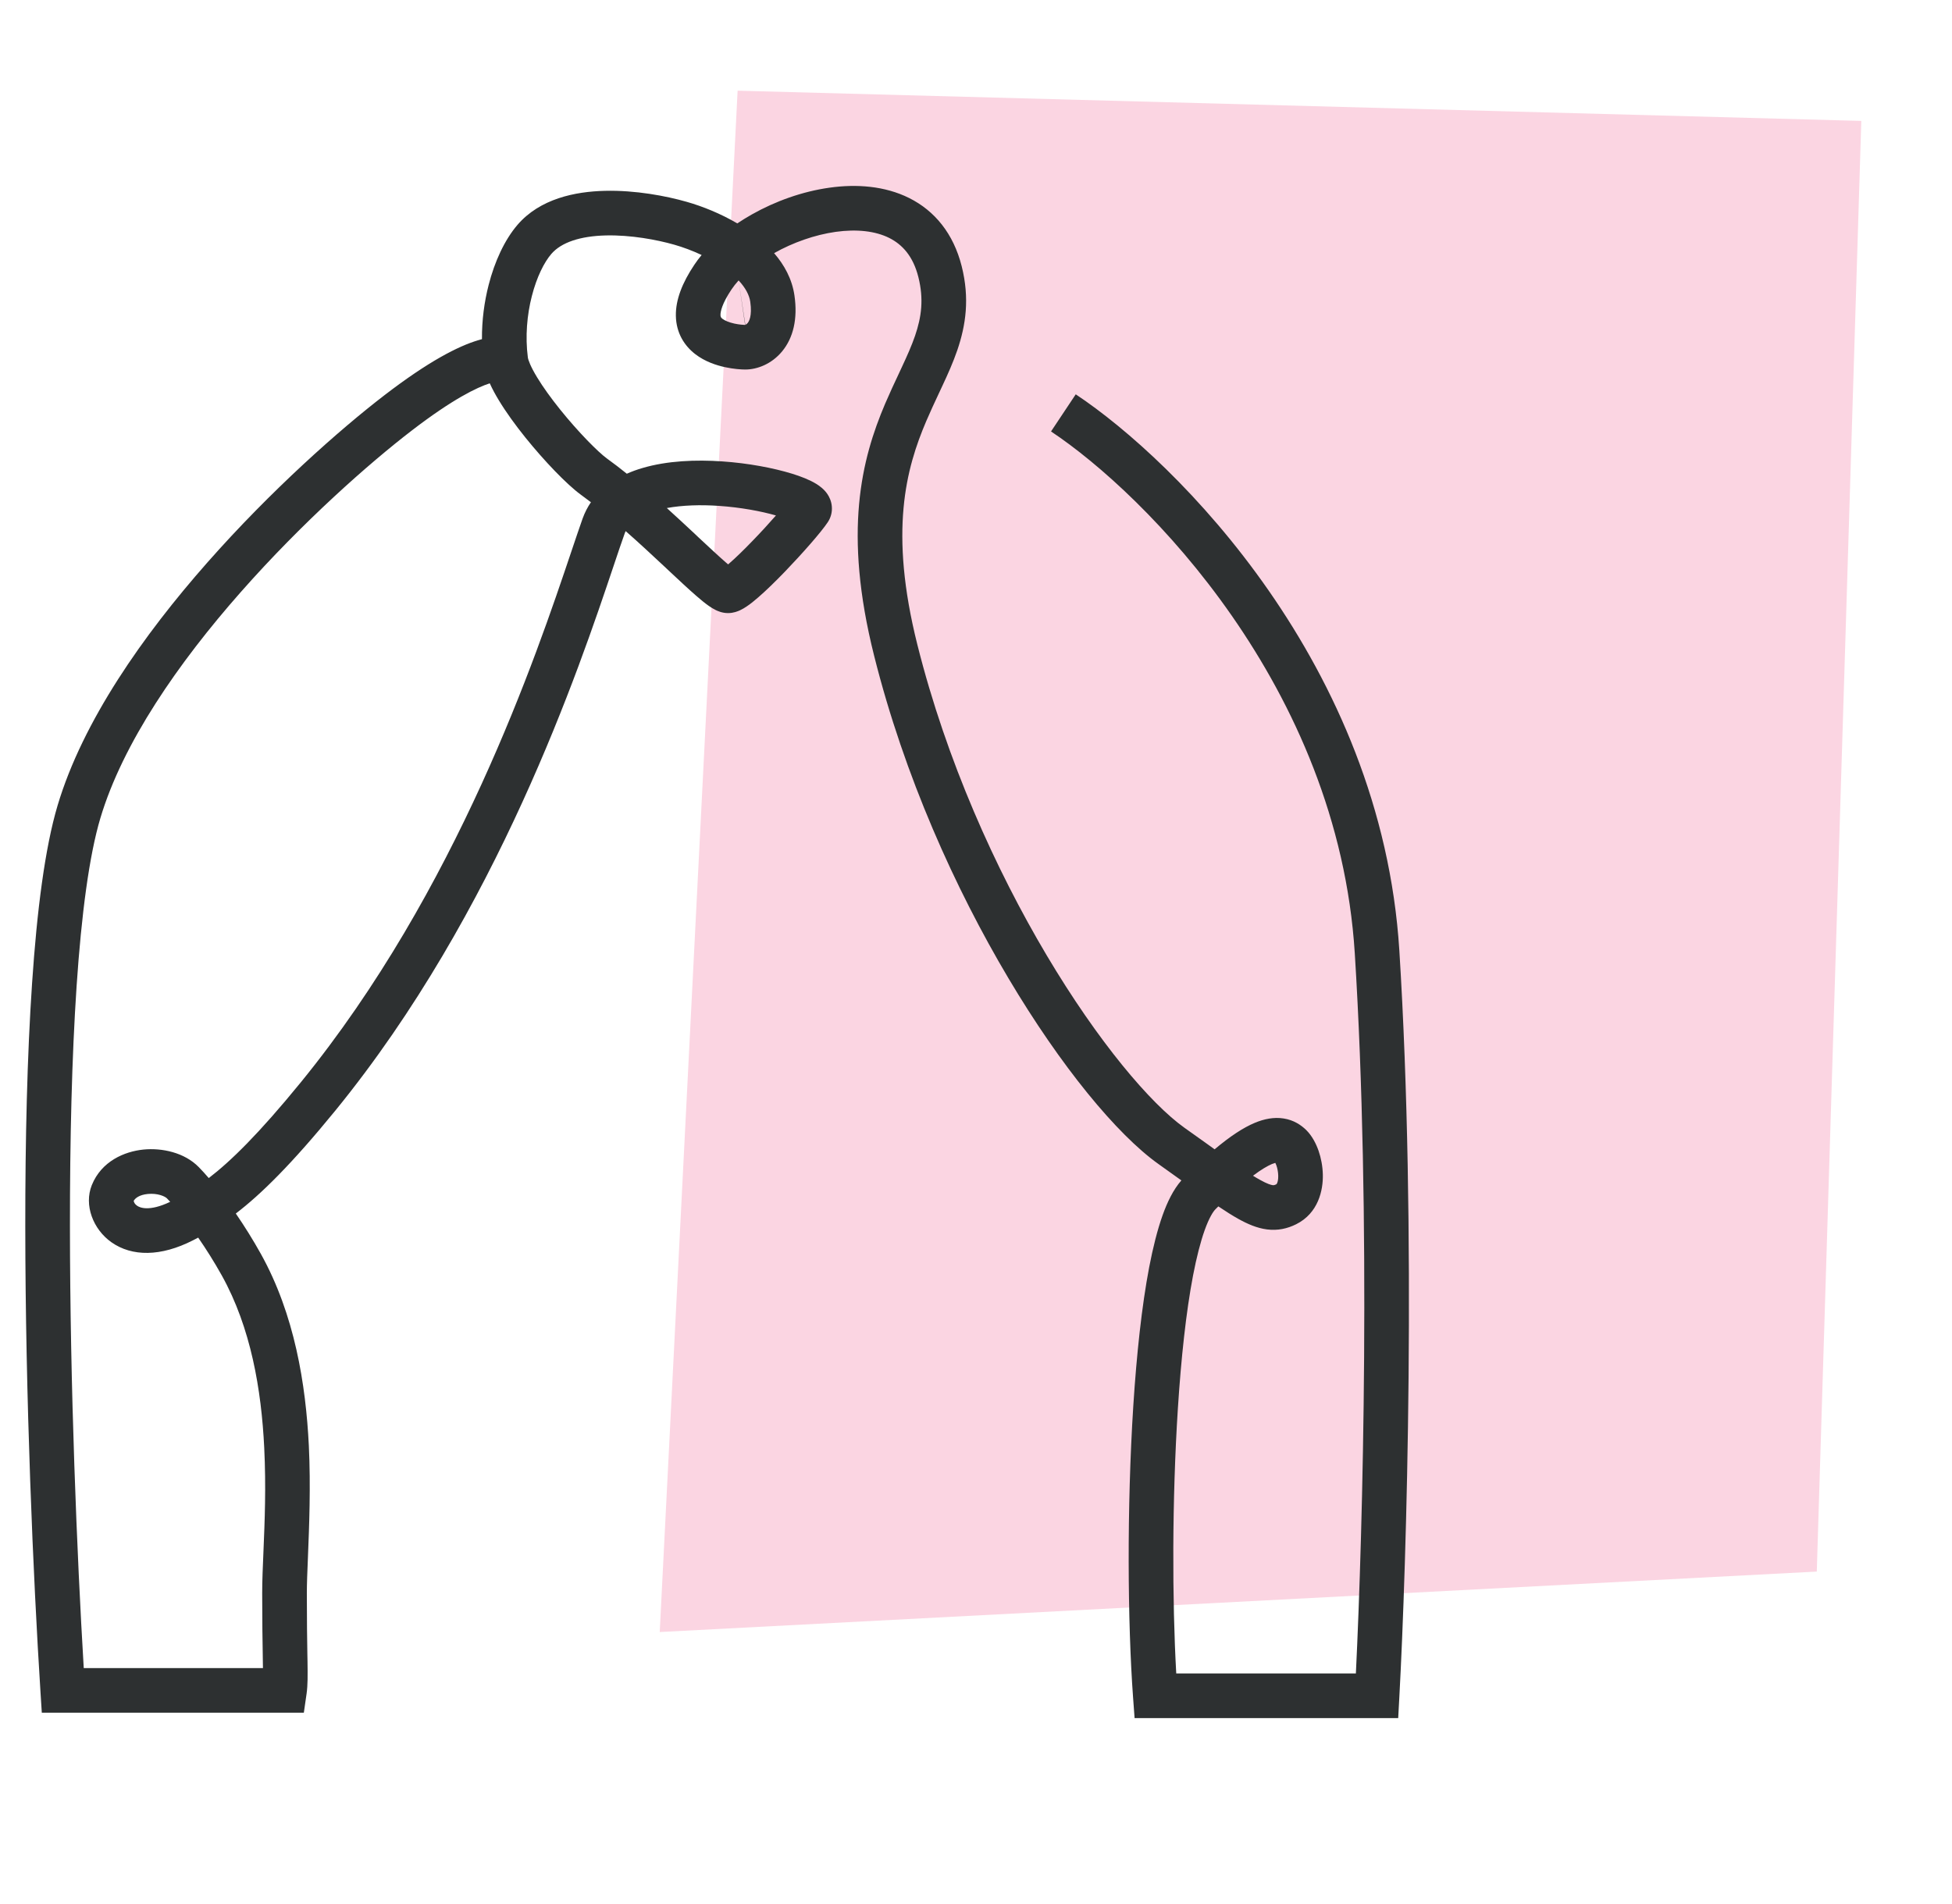 <svg width="41" height="40" viewBox="0 0 41 40" fill="none" xmlns="http://www.w3.org/2000/svg">
<path d="M15.493 1.905L39.095 2.54L38.16 33.016L13.857 34.286L15.493 1.905Z" fill="#FBD5E2"/>
<path fill-rule="evenodd" clip-rule="evenodd" d="M19.098 4.161C19.629 4.427 20.026 4.903 20.2 5.595C20.369 6.269 20.287 6.831 20.107 7.358C20.019 7.614 19.908 7.862 19.795 8.103C19.769 8.159 19.743 8.214 19.717 8.27C19.629 8.458 19.541 8.646 19.455 8.847C19.031 9.842 18.67 11.158 19.268 13.542C19.88 15.983 20.911 18.262 21.985 20.07C23.069 21.893 24.165 23.184 24.879 23.693C25.039 23.807 25.186 23.911 25.32 24.007C25.387 24.055 25.451 24.101 25.512 24.145C25.84 23.869 26.116 23.689 26.355 23.589C26.553 23.506 26.758 23.465 26.96 23.497C27.171 23.529 27.327 23.633 27.438 23.742C27.563 23.867 27.644 24.03 27.695 24.175C27.748 24.328 27.781 24.501 27.785 24.676C27.793 25.004 27.69 25.487 27.225 25.719C27.04 25.811 26.839 25.857 26.612 25.828C26.402 25.801 26.203 25.714 26.009 25.606C25.887 25.538 25.748 25.45 25.59 25.344C25.57 25.364 25.55 25.384 25.529 25.405C25.479 25.455 25.396 25.585 25.303 25.844C25.215 26.091 25.133 26.411 25.059 26.795C24.912 27.562 24.808 28.538 24.74 29.592C24.617 31.508 24.62 33.639 24.706 35.156H28.479C28.627 32.124 28.8 25.514 28.456 20.027C28.105 14.429 24.051 10.377 22.076 9.064L22.595 8.284C24.709 9.688 29.016 13.971 29.392 19.969C29.757 25.792 29.544 32.848 29.392 35.65L29.368 36.094H23.831L23.799 35.659C23.684 34.088 23.667 31.678 23.804 29.532C23.873 28.459 23.981 27.44 24.138 26.619C24.217 26.209 24.31 25.837 24.42 25.528C24.517 25.257 24.642 24.994 24.814 24.798C24.792 24.783 24.77 24.767 24.749 24.752C24.619 24.659 24.482 24.561 24.335 24.456C23.459 23.833 22.283 22.406 21.18 20.549C20.067 18.676 18.996 16.313 18.359 13.771C17.707 11.172 18.095 9.647 18.592 8.48C18.686 8.261 18.783 8.053 18.873 7.862C18.898 7.809 18.922 7.758 18.945 7.707C19.056 7.47 19.149 7.26 19.22 7.054C19.356 6.656 19.405 6.282 19.29 5.823C19.18 5.382 18.952 5.137 18.678 4.999C18.386 4.853 17.996 4.809 17.552 4.871C17.114 4.933 16.657 5.094 16.259 5.318C16.473 5.565 16.637 5.861 16.687 6.209C16.758 6.7 16.661 7.098 16.429 7.38C16.209 7.648 15.903 7.763 15.655 7.763C15.57 7.763 15.408 7.753 15.225 7.713C15.047 7.674 14.807 7.598 14.601 7.438C14.379 7.266 14.202 6.999 14.196 6.634C14.19 6.297 14.331 5.94 14.584 5.562C14.631 5.492 14.682 5.423 14.737 5.357C14.546 5.267 14.349 5.194 14.164 5.141C13.797 5.036 13.249 4.934 12.727 4.946C12.187 4.959 11.789 5.092 11.58 5.335C11.431 5.508 11.274 5.817 11.171 6.22C11.069 6.616 11.03 7.069 11.087 7.509C11.094 7.562 11.144 7.701 11.28 7.925C11.405 8.132 11.576 8.368 11.764 8.602C12.15 9.082 12.561 9.496 12.749 9.633C12.888 9.733 13.028 9.841 13.166 9.952C13.273 9.904 13.382 9.865 13.492 9.833C14.015 9.678 14.62 9.655 15.167 9.693C15.718 9.73 16.248 9.832 16.635 9.951C16.823 10.009 17.006 10.08 17.144 10.165C17.207 10.204 17.307 10.273 17.38 10.381C17.419 10.44 17.464 10.529 17.472 10.644C17.482 10.767 17.447 10.881 17.385 10.973C17.246 11.182 16.849 11.633 16.481 12.015C16.292 12.21 16.097 12.402 15.929 12.547C15.847 12.619 15.762 12.688 15.682 12.741C15.642 12.768 15.595 12.797 15.543 12.821C15.5 12.841 15.408 12.88 15.292 12.88C15.167 12.88 15.069 12.834 15.029 12.814C14.976 12.788 14.928 12.757 14.888 12.729C14.806 12.672 14.716 12.597 14.624 12.517C14.459 12.374 14.253 12.181 14.03 11.972C14.002 11.946 13.974 11.92 13.946 11.893C13.697 11.66 13.424 11.406 13.142 11.158C13.133 11.175 13.126 11.192 13.12 11.21C13.058 11.383 12.982 11.608 12.891 11.88C12.162 14.051 10.451 19.151 7.044 23.331C6.121 24.462 5.48 25.091 4.953 25.494C5.133 25.756 5.312 26.042 5.477 26.338C6.19 27.618 6.423 29.083 6.487 30.371C6.528 31.226 6.494 32.067 6.468 32.712C6.455 33.016 6.445 33.276 6.445 33.473C6.445 34.056 6.451 34.46 6.456 34.756C6.457 34.809 6.458 34.858 6.459 34.904C6.463 35.196 6.465 35.402 6.44 35.578L6.382 35.98H0.878L0.85 35.541C0.698 33.156 0.533 29.369 0.531 25.756C0.53 23.95 0.57 22.182 0.674 20.651C0.776 19.131 0.944 17.811 1.21 16.92C1.739 15.146 3.014 13.338 4.352 11.821C5.697 10.295 7.145 9.017 8.076 8.302C9.005 7.588 9.623 7.274 10.039 7.149C10.068 7.14 10.096 7.132 10.123 7.125C10.12 6.727 10.173 6.339 10.263 5.988C10.389 5.495 10.598 5.04 10.869 4.724C11.342 4.174 12.08 4.024 12.704 4.009C13.347 3.993 13.992 4.117 14.42 4.239C14.758 4.335 15.137 4.488 15.486 4.693C15.585 4.627 15.688 4.564 15.792 4.505C16.284 4.227 16.854 4.022 17.422 3.943C17.986 3.863 18.583 3.904 19.098 4.161ZM10.287 8.053C10.021 8.138 9.512 8.381 8.647 9.046C7.76 9.727 6.357 10.964 5.055 12.441C3.746 13.925 2.579 15.61 2.108 17.188C1.874 17.972 1.711 19.203 1.609 20.715C1.508 22.216 1.468 23.961 1.469 25.756C1.471 29.131 1.616 32.663 1.759 35.043H5.523C5.523 35.005 5.522 34.964 5.521 34.918C5.521 34.873 5.52 34.824 5.519 34.772C5.514 34.476 5.507 34.064 5.507 33.473C5.507 33.209 5.52 32.911 5.534 32.584C5.56 31.965 5.59 31.239 5.55 30.417C5.49 29.192 5.27 27.893 4.658 26.794C4.5 26.511 4.33 26.241 4.163 26C4.126 26.019 4.09 26.038 4.053 26.057C3.377 26.402 2.773 26.402 2.341 26.098C1.955 25.826 1.76 25.317 1.928 24.898C2.131 24.394 2.615 24.19 3.013 24.15C3.402 24.112 3.874 24.211 4.175 24.519C4.242 24.587 4.312 24.664 4.385 24.749C4.843 24.398 5.433 23.823 6.317 22.739C9.605 18.704 11.262 13.781 11.999 11.591C12.093 11.312 12.172 11.077 12.237 10.894C12.283 10.767 12.342 10.653 12.412 10.551C12.341 10.496 12.27 10.443 12.199 10.392C11.908 10.18 11.434 9.687 11.034 9.19C10.829 8.935 10.632 8.665 10.478 8.41C10.41 8.298 10.343 8.177 10.287 8.053ZM3.575 25.248C3.551 25.222 3.527 25.197 3.505 25.174C3.465 25.134 3.313 25.063 3.105 25.083C2.927 25.101 2.841 25.17 2.808 25.228C2.811 25.235 2.813 25.284 2.881 25.331C2.932 25.367 3.126 25.462 3.575 25.248ZM14.006 10.673C14.213 10.86 14.409 11.043 14.587 11.209C14.615 11.235 14.642 11.261 14.669 11.287C14.897 11.499 15.088 11.678 15.239 11.81C15.258 11.827 15.277 11.843 15.294 11.857C15.3 11.851 15.307 11.845 15.314 11.839C15.452 11.72 15.626 11.55 15.806 11.363C15.986 11.178 16.158 10.989 16.298 10.829C15.989 10.74 15.559 10.659 15.103 10.628C14.716 10.601 14.335 10.613 14.006 10.673ZM15.514 5.891C15.456 5.955 15.406 6.019 15.363 6.083C15.162 6.384 15.132 6.551 15.133 6.617C15.134 6.656 15.142 6.672 15.175 6.698C15.225 6.736 15.312 6.773 15.425 6.798C15.527 6.82 15.616 6.825 15.65 6.826C15.652 6.826 15.653 6.826 15.655 6.826M15.514 5.891C15.659 6.047 15.739 6.2 15.759 6.342C15.802 6.643 15.729 6.755 15.705 6.785C15.677 6.819 15.649 6.825 15.65 6.826C15.649 6.826 15.65 6.826 15.65 6.826M26.318 24.7C26.371 24.733 26.42 24.762 26.466 24.787C26.618 24.872 26.695 24.893 26.731 24.898C26.749 24.9 26.764 24.901 26.807 24.88C26.806 24.88 26.807 24.88 26.807 24.88C26.809 24.879 26.816 24.876 26.825 24.855C26.838 24.826 26.85 24.773 26.848 24.698C26.846 24.624 26.832 24.547 26.81 24.484C26.801 24.46 26.793 24.442 26.787 24.43C26.77 24.434 26.747 24.442 26.716 24.454C26.622 24.494 26.492 24.569 26.318 24.7Z" fill="#2D3031"/>
</svg>

